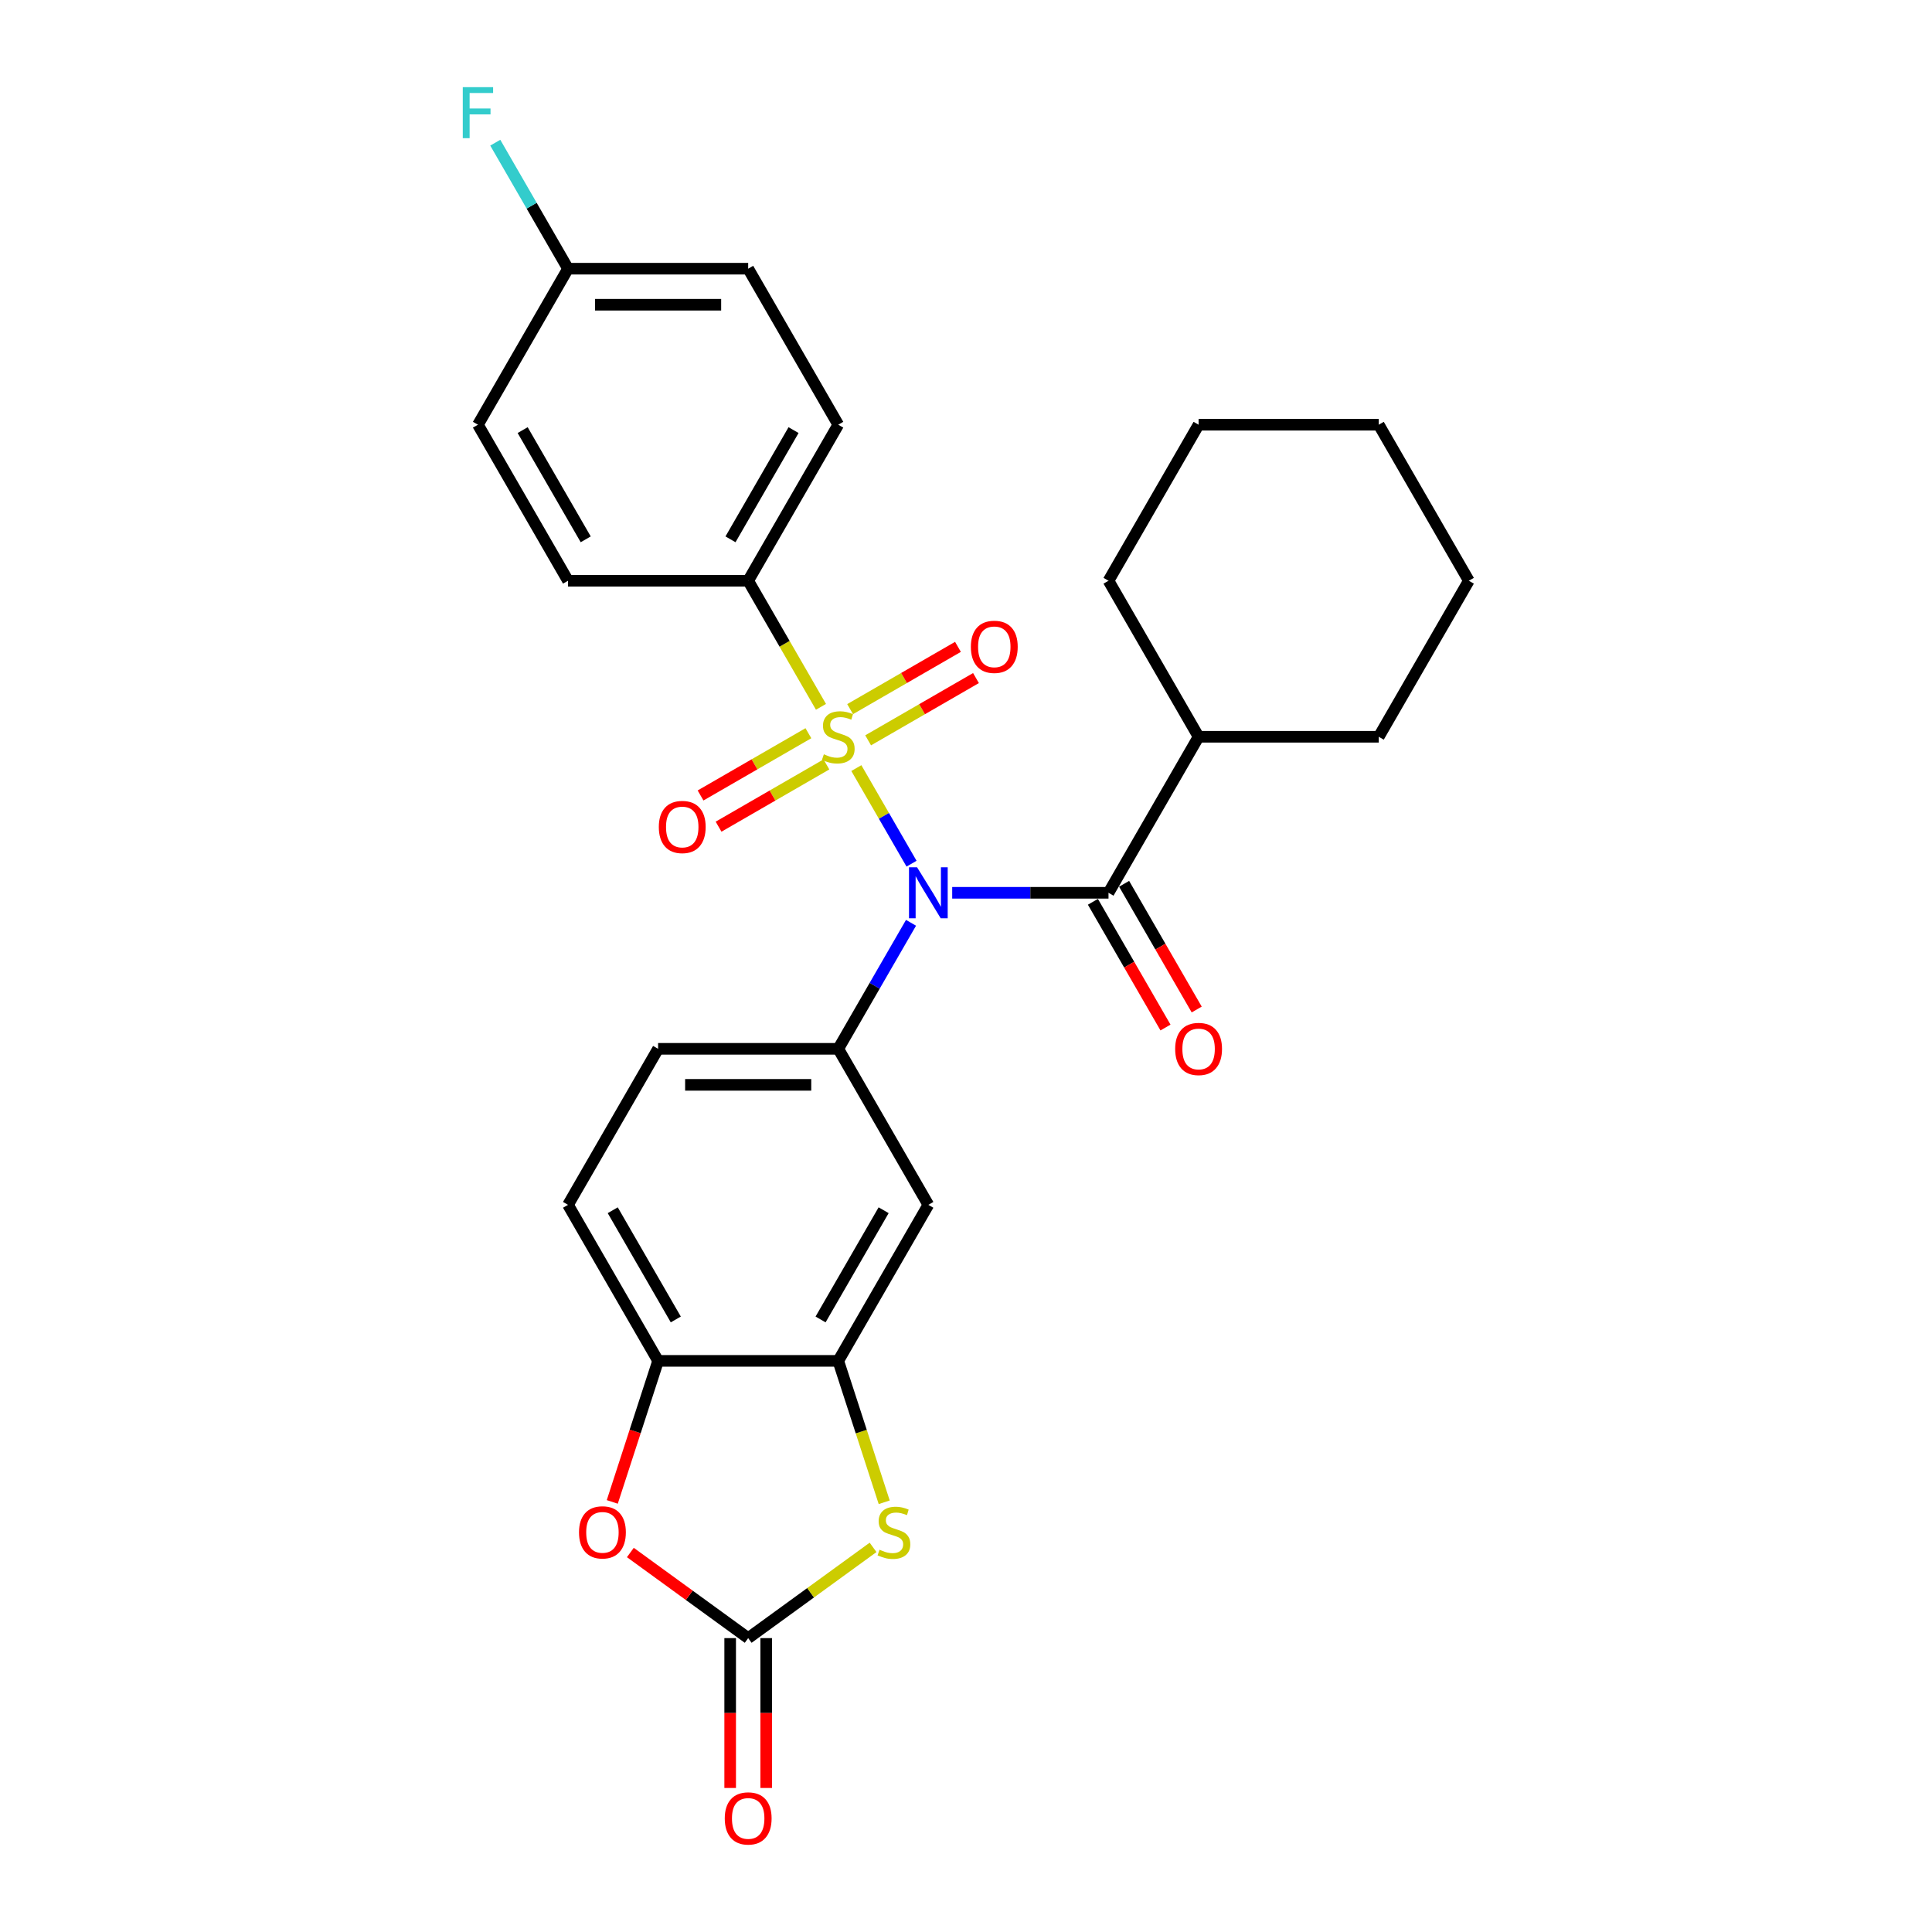 <?xml version='1.0' encoding='iso-8859-1'?>
<svg version='1.1' baseProfile='full'
              xmlns='http://www.w3.org/2000/svg'
                      xmlns:rdkit='http://www.rdkit.org/xml'
                      xmlns:xlink='http://www.w3.org/1999/xlink'
                  xml:space='preserve'
width='1000px' height='1000px' viewBox='0 0 1000 1000'>
<!-- END OF HEADER -->
<rect style='opacity:1.0;fill:#FFFFFF;stroke:none' width='1000' height='1000' x='0' y='0'> </rect>
<path class='bond-0' d='M 443.242,397.559 L 457.527,422.3' style='fill:none;fill-rule:evenodd;stroke:#CCCC00;stroke-width:6px;stroke-linecap:butt;stroke-linejoin:miter;stroke-opacity:1' />
<path class='bond-0' d='M 457.527,422.3 L 471.812,447.042' style='fill:none;fill-rule:evenodd;stroke:#0000FF;stroke-width:6px;stroke-linecap:butt;stroke-linejoin:miter;stroke-opacity:1' />
<path class='bond-9' d='M 424.937,365.853 L 406.098,333.223' style='fill:none;fill-rule:evenodd;stroke:#CCCC00;stroke-width:6px;stroke-linecap:butt;stroke-linejoin:miter;stroke-opacity:1' />
<path class='bond-9' d='M 406.098,333.223 L 387.259,300.593' style='fill:none;fill-rule:evenodd;stroke:#000000;stroke-width:6px;stroke-linecap:butt;stroke-linejoin:miter;stroke-opacity:1' />
<path class='bond-10' d='M 418.424,379.51 L 390.515,395.623' style='fill:none;fill-rule:evenodd;stroke:#CCCC00;stroke-width:6px;stroke-linecap:butt;stroke-linejoin:miter;stroke-opacity:1' />
<path class='bond-10' d='M 390.515,395.623 L 362.606,411.736' style='fill:none;fill-rule:evenodd;stroke:#FF0000;stroke-width:6px;stroke-linecap:butt;stroke-linejoin:miter;stroke-opacity:1' />
<path class='bond-10' d='M 427.749,395.662 L 399.84,411.775' style='fill:none;fill-rule:evenodd;stroke:#CCCC00;stroke-width:6px;stroke-linecap:butt;stroke-linejoin:miter;stroke-opacity:1' />
<path class='bond-10' d='M 399.84,411.775 L 371.931,427.888' style='fill:none;fill-rule:evenodd;stroke:#FF0000;stroke-width:6px;stroke-linecap:butt;stroke-linejoin:miter;stroke-opacity:1' />
<path class='bond-11' d='M 449.346,383.193 L 477.255,367.08' style='fill:none;fill-rule:evenodd;stroke:#CCCC00;stroke-width:6px;stroke-linecap:butt;stroke-linejoin:miter;stroke-opacity:1' />
<path class='bond-11' d='M 477.255,367.08 L 505.164,350.966' style='fill:none;fill-rule:evenodd;stroke:#FF0000;stroke-width:6px;stroke-linecap:butt;stroke-linejoin:miter;stroke-opacity:1' />
<path class='bond-11' d='M 440.021,367.041 L 467.93,350.928' style='fill:none;fill-rule:evenodd;stroke:#CCCC00;stroke-width:6px;stroke-linecap:butt;stroke-linejoin:miter;stroke-opacity:1' />
<path class='bond-11' d='M 467.93,350.928 L 495.839,334.815' style='fill:none;fill-rule:evenodd;stroke:#FF0000;stroke-width:6px;stroke-linecap:butt;stroke-linejoin:miter;stroke-opacity:1' />
<path class='bond-1' d='M 492.858,462.11 L 533.31,462.11' style='fill:none;fill-rule:evenodd;stroke:#0000FF;stroke-width:6px;stroke-linecap:butt;stroke-linejoin:miter;stroke-opacity:1' />
<path class='bond-1' d='M 533.31,462.11 L 573.763,462.11' style='fill:none;fill-rule:evenodd;stroke:#000000;stroke-width:6px;stroke-linecap:butt;stroke-linejoin:miter;stroke-opacity:1' />
<path class='bond-2' d='M 471.542,477.646 L 452.713,510.257' style='fill:none;fill-rule:evenodd;stroke:#0000FF;stroke-width:6px;stroke-linecap:butt;stroke-linejoin:miter;stroke-opacity:1' />
<path class='bond-2' d='M 452.713,510.257 L 433.885,542.869' style='fill:none;fill-rule:evenodd;stroke:#000000;stroke-width:6px;stroke-linecap:butt;stroke-linejoin:miter;stroke-opacity:1' />
<path class='bond-12' d='M 565.687,466.773 L 584.472,499.309' style='fill:none;fill-rule:evenodd;stroke:#000000;stroke-width:6px;stroke-linecap:butt;stroke-linejoin:miter;stroke-opacity:1' />
<path class='bond-12' d='M 584.472,499.309 L 603.258,531.846' style='fill:none;fill-rule:evenodd;stroke:#FF0000;stroke-width:6px;stroke-linecap:butt;stroke-linejoin:miter;stroke-opacity:1' />
<path class='bond-12' d='M 581.839,457.447 L 600.624,489.984' style='fill:none;fill-rule:evenodd;stroke:#000000;stroke-width:6px;stroke-linecap:butt;stroke-linejoin:miter;stroke-opacity:1' />
<path class='bond-12' d='M 600.624,489.984 L 619.409,522.521' style='fill:none;fill-rule:evenodd;stroke:#FF0000;stroke-width:6px;stroke-linecap:butt;stroke-linejoin:miter;stroke-opacity:1' />
<path class='bond-15' d='M 573.763,462.11 L 620.389,381.351' style='fill:none;fill-rule:evenodd;stroke:#000000;stroke-width:6px;stroke-linecap:butt;stroke-linejoin:miter;stroke-opacity:1' />
<path class='bond-7' d='M 433.885,542.869 L 480.511,623.627' style='fill:none;fill-rule:evenodd;stroke:#000000;stroke-width:6px;stroke-linecap:butt;stroke-linejoin:miter;stroke-opacity:1' />
<path class='bond-14' d='M 433.885,542.869 L 340.633,542.869' style='fill:none;fill-rule:evenodd;stroke:#000000;stroke-width:6px;stroke-linecap:butt;stroke-linejoin:miter;stroke-opacity:1' />
<path class='bond-14' d='M 419.897,561.519 L 354.621,561.519' style='fill:none;fill-rule:evenodd;stroke:#000000;stroke-width:6px;stroke-linecap:butt;stroke-linejoin:miter;stroke-opacity:1' />
<path class='bond-3' d='M 387.259,847.886 L 419.581,824.403' style='fill:none;fill-rule:evenodd;stroke:#000000;stroke-width:6px;stroke-linecap:butt;stroke-linejoin:miter;stroke-opacity:1' />
<path class='bond-3' d='M 419.581,824.403 L 451.903,800.92' style='fill:none;fill-rule:evenodd;stroke:#CCCC00;stroke-width:6px;stroke-linecap:butt;stroke-linejoin:miter;stroke-opacity:1' />
<path class='bond-13' d='M 377.934,847.886 L 377.934,886.67' style='fill:none;fill-rule:evenodd;stroke:#000000;stroke-width:6px;stroke-linecap:butt;stroke-linejoin:miter;stroke-opacity:1' />
<path class='bond-13' d='M 377.934,886.67 L 377.934,925.453' style='fill:none;fill-rule:evenodd;stroke:#FF0000;stroke-width:6px;stroke-linecap:butt;stroke-linejoin:miter;stroke-opacity:1' />
<path class='bond-13' d='M 396.584,847.886 L 396.584,886.67' style='fill:none;fill-rule:evenodd;stroke:#000000;stroke-width:6px;stroke-linecap:butt;stroke-linejoin:miter;stroke-opacity:1' />
<path class='bond-13' d='M 396.584,886.67 L 396.584,925.453' style='fill:none;fill-rule:evenodd;stroke:#FF0000;stroke-width:6px;stroke-linecap:butt;stroke-linejoin:miter;stroke-opacity:1' />
<path class='bond-30' d='M 387.259,847.886 L 356.765,825.731' style='fill:none;fill-rule:evenodd;stroke:#000000;stroke-width:6px;stroke-linecap:butt;stroke-linejoin:miter;stroke-opacity:1' />
<path class='bond-30' d='M 356.765,825.731 L 326.271,803.575' style='fill:none;fill-rule:evenodd;stroke:#FF0000;stroke-width:6px;stroke-linecap:butt;stroke-linejoin:miter;stroke-opacity:1' />
<path class='bond-4' d='M 457.666,777.575 L 445.775,740.981' style='fill:none;fill-rule:evenodd;stroke:#CCCC00;stroke-width:6px;stroke-linecap:butt;stroke-linejoin:miter;stroke-opacity:1' />
<path class='bond-4' d='M 445.775,740.981 L 433.885,704.386' style='fill:none;fill-rule:evenodd;stroke:#000000;stroke-width:6px;stroke-linecap:butt;stroke-linejoin:miter;stroke-opacity:1' />
<path class='bond-5' d='M 433.885,704.386 L 480.511,623.627' style='fill:none;fill-rule:evenodd;stroke:#000000;stroke-width:6px;stroke-linecap:butt;stroke-linejoin:miter;stroke-opacity:1' />
<path class='bond-5' d='M 424.727,682.947 L 457.366,626.416' style='fill:none;fill-rule:evenodd;stroke:#000000;stroke-width:6px;stroke-linecap:butt;stroke-linejoin:miter;stroke-opacity:1' />
<path class='bond-29' d='M 433.885,704.386 L 340.633,704.386' style='fill:none;fill-rule:evenodd;stroke:#000000;stroke-width:6px;stroke-linecap:butt;stroke-linejoin:miter;stroke-opacity:1' />
<path class='bond-6' d='M 316.913,777.389 L 328.773,740.887' style='fill:none;fill-rule:evenodd;stroke:#FF0000;stroke-width:6px;stroke-linecap:butt;stroke-linejoin:miter;stroke-opacity:1' />
<path class='bond-6' d='M 328.773,740.887 L 340.633,704.386' style='fill:none;fill-rule:evenodd;stroke:#000000;stroke-width:6px;stroke-linecap:butt;stroke-linejoin:miter;stroke-opacity:1' />
<path class='bond-8' d='M 340.633,704.386 L 294.007,623.627' style='fill:none;fill-rule:evenodd;stroke:#000000;stroke-width:6px;stroke-linecap:butt;stroke-linejoin:miter;stroke-opacity:1' />
<path class='bond-8' d='M 349.791,682.947 L 317.153,626.416' style='fill:none;fill-rule:evenodd;stroke:#000000;stroke-width:6px;stroke-linecap:butt;stroke-linejoin:miter;stroke-opacity:1' />
<path class='bond-17' d='M 387.259,300.593 L 433.885,219.834' style='fill:none;fill-rule:evenodd;stroke:#000000;stroke-width:6px;stroke-linecap:butt;stroke-linejoin:miter;stroke-opacity:1' />
<path class='bond-17' d='M 378.101,279.154 L 410.739,222.623' style='fill:none;fill-rule:evenodd;stroke:#000000;stroke-width:6px;stroke-linecap:butt;stroke-linejoin:miter;stroke-opacity:1' />
<path class='bond-18' d='M 387.259,300.593 L 294.007,300.593' style='fill:none;fill-rule:evenodd;stroke:#000000;stroke-width:6px;stroke-linecap:butt;stroke-linejoin:miter;stroke-opacity:1' />
<path class='bond-16' d='M 340.633,542.869 L 294.007,623.627' style='fill:none;fill-rule:evenodd;stroke:#000000;stroke-width:6px;stroke-linecap:butt;stroke-linejoin:miter;stroke-opacity:1' />
<path class='bond-23' d='M 620.389,381.351 L 713.641,381.351' style='fill:none;fill-rule:evenodd;stroke:#000000;stroke-width:6px;stroke-linecap:butt;stroke-linejoin:miter;stroke-opacity:1' />
<path class='bond-24' d='M 620.389,381.351 L 573.763,300.593' style='fill:none;fill-rule:evenodd;stroke:#000000;stroke-width:6px;stroke-linecap:butt;stroke-linejoin:miter;stroke-opacity:1' />
<path class='bond-21' d='M 433.885,219.834 L 387.259,139.075' style='fill:none;fill-rule:evenodd;stroke:#000000;stroke-width:6px;stroke-linecap:butt;stroke-linejoin:miter;stroke-opacity:1' />
<path class='bond-20' d='M 294.007,300.593 L 247.381,219.834' style='fill:none;fill-rule:evenodd;stroke:#000000;stroke-width:6px;stroke-linecap:butt;stroke-linejoin:miter;stroke-opacity:1' />
<path class='bond-20' d='M 303.165,279.154 L 270.527,222.623' style='fill:none;fill-rule:evenodd;stroke:#000000;stroke-width:6px;stroke-linecap:butt;stroke-linejoin:miter;stroke-opacity:1' />
<path class='bond-19' d='M 294.007,139.075 L 247.381,219.834' style='fill:none;fill-rule:evenodd;stroke:#000000;stroke-width:6px;stroke-linecap:butt;stroke-linejoin:miter;stroke-opacity:1' />
<path class='bond-22' d='M 294.007,139.075 L 275.179,106.464' style='fill:none;fill-rule:evenodd;stroke:#000000;stroke-width:6px;stroke-linecap:butt;stroke-linejoin:miter;stroke-opacity:1' />
<path class='bond-22' d='M 275.179,106.464 L 256.351,73.853' style='fill:none;fill-rule:evenodd;stroke:#33CCCC;stroke-width:6px;stroke-linecap:butt;stroke-linejoin:miter;stroke-opacity:1' />
<path class='bond-28' d='M 294.007,139.075 L 387.259,139.075' style='fill:none;fill-rule:evenodd;stroke:#000000;stroke-width:6px;stroke-linecap:butt;stroke-linejoin:miter;stroke-opacity:1' />
<path class='bond-28' d='M 307.995,157.726 L 373.271,157.726' style='fill:none;fill-rule:evenodd;stroke:#000000;stroke-width:6px;stroke-linecap:butt;stroke-linejoin:miter;stroke-opacity:1' />
<path class='bond-25' d='M 713.641,381.351 L 760.267,300.593' style='fill:none;fill-rule:evenodd;stroke:#000000;stroke-width:6px;stroke-linecap:butt;stroke-linejoin:miter;stroke-opacity:1' />
<path class='bond-26' d='M 573.763,300.593 L 620.389,219.834' style='fill:none;fill-rule:evenodd;stroke:#000000;stroke-width:6px;stroke-linecap:butt;stroke-linejoin:miter;stroke-opacity:1' />
<path class='bond-31' d='M 760.267,300.593 L 713.641,219.834' style='fill:none;fill-rule:evenodd;stroke:#000000;stroke-width:6px;stroke-linecap:butt;stroke-linejoin:miter;stroke-opacity:1' />
<path class='bond-27' d='M 620.389,219.834 L 713.641,219.834' style='fill:none;fill-rule:evenodd;stroke:#000000;stroke-width:6px;stroke-linecap:butt;stroke-linejoin:miter;stroke-opacity:1' />
<path  class='atom-0' d='M 426.425 390.415
Q 426.723 390.527, 427.954 391.05
Q 429.185 391.572, 430.528 391.908
Q 431.908 392.206, 433.251 392.206
Q 435.75 392.206, 437.205 391.012
Q 438.66 389.781, 438.66 387.655
Q 438.66 386.201, 437.914 385.305
Q 437.205 384.41, 436.086 383.925
Q 434.967 383.44, 433.102 382.881
Q 430.752 382.172, 429.334 381.501
Q 427.954 380.829, 426.947 379.412
Q 425.977 377.994, 425.977 375.607
Q 425.977 372.287, 428.215 370.236
Q 430.491 368.184, 434.967 368.184
Q 438.026 368.184, 441.494 369.639
L 440.637 372.511
Q 437.466 371.206, 435.079 371.206
Q 432.505 371.206, 431.088 372.287
Q 429.67 373.332, 429.707 375.159
Q 429.707 376.577, 430.416 377.435
Q 431.162 378.293, 432.207 378.778
Q 433.288 379.263, 435.079 379.822
Q 437.466 380.568, 438.883 381.314
Q 440.301 382.06, 441.308 383.589
Q 442.352 385.081, 442.352 387.655
Q 442.352 391.311, 439.891 393.288
Q 437.466 395.227, 433.4 395.227
Q 431.05 395.227, 429.26 394.705
Q 427.507 394.22, 425.418 393.362
L 426.425 390.415
' fill='#CCCC00'/>
<path  class='atom-1' d='M 474.674 448.906
L 483.327 462.893
Q 484.185 464.273, 485.565 466.773
Q 486.946 469.272, 487.02 469.421
L 487.02 448.906
L 490.526 448.906
L 490.526 475.315
L 486.908 475.315
L 477.62 460.021
Q 476.539 458.231, 475.382 456.179
Q 474.263 454.128, 473.928 453.494
L 473.928 475.315
L 470.496 475.315
L 470.496 448.906
L 474.674 448.906
' fill='#0000FF'/>
<path  class='atom-5' d='M 455.241 802.138
Q 455.54 802.25, 456.771 802.772
Q 458.002 803.294, 459.345 803.63
Q 460.725 803.928, 462.067 803.928
Q 464.567 803.928, 466.021 802.735
Q 467.476 801.504, 467.476 799.378
Q 467.476 797.923, 466.73 797.028
Q 466.021 796.133, 464.902 795.648
Q 463.783 795.163, 461.918 794.603
Q 459.568 793.895, 458.151 793.223
Q 456.771 792.552, 455.764 791.134
Q 454.794 789.717, 454.794 787.33
Q 454.794 784.01, 457.032 781.958
Q 459.307 779.907, 463.783 779.907
Q 466.842 779.907, 470.311 781.361
L 469.453 784.234
Q 466.282 782.928, 463.895 782.928
Q 461.321 782.928, 459.904 784.01
Q 458.487 785.054, 458.524 786.882
Q 458.524 788.299, 459.233 789.157
Q 459.979 790.015, 461.023 790.5
Q 462.105 790.985, 463.895 791.545
Q 466.282 792.291, 467.7 793.037
Q 469.117 793.783, 470.124 795.312
Q 471.169 796.804, 471.169 799.378
Q 471.169 803.033, 468.707 805.01
Q 466.282 806.95, 462.217 806.95
Q 459.867 806.95, 458.076 806.428
Q 456.323 805.943, 454.234 805.085
L 455.241 802.138
' fill='#CCCC00'/>
<path  class='atom-7' d='M 299.694 793.149
Q 299.694 786.807, 302.827 783.264
Q 305.96 779.72, 311.817 779.72
Q 317.673 779.72, 320.806 783.264
Q 323.939 786.807, 323.939 793.149
Q 323.939 799.564, 320.769 803.22
Q 317.598 806.838, 311.817 806.838
Q 305.998 806.838, 302.827 803.22
Q 299.694 799.602, 299.694 793.149
M 311.817 803.854
Q 315.845 803.854, 318.009 801.168
Q 320.209 798.445, 320.209 793.149
Q 320.209 787.964, 318.009 785.353
Q 315.845 782.704, 311.817 782.704
Q 307.788 782.704, 305.587 785.315
Q 303.424 787.926, 303.424 793.149
Q 303.424 798.483, 305.587 801.168
Q 307.788 803.854, 311.817 803.854
' fill='#FF0000'/>
<path  class='atom-11' d='M 341.004 428.052
Q 341.004 421.711, 344.137 418.167
Q 347.27 414.624, 353.126 414.624
Q 358.983 414.624, 362.116 418.167
Q 365.249 421.711, 365.249 428.052
Q 365.249 434.468, 362.079 438.123
Q 358.908 441.741, 353.126 441.741
Q 347.308 441.741, 344.137 438.123
Q 341.004 434.505, 341.004 428.052
M 353.126 438.757
Q 357.155 438.757, 359.318 436.072
Q 361.519 433.349, 361.519 428.052
Q 361.519 422.867, 359.318 420.256
Q 357.155 417.608, 353.126 417.608
Q 349.098 417.608, 346.897 420.219
Q 344.734 422.83, 344.734 428.052
Q 344.734 433.386, 346.897 436.072
Q 349.098 438.757, 353.126 438.757
' fill='#FF0000'/>
<path  class='atom-12' d='M 502.521 334.8
Q 502.521 328.459, 505.654 324.915
Q 508.788 321.372, 514.644 321.372
Q 520.5 321.372, 523.633 324.915
Q 526.767 328.459, 526.767 334.8
Q 526.767 341.216, 523.596 344.871
Q 520.425 348.489, 514.644 348.489
Q 508.825 348.489, 505.654 344.871
Q 502.521 341.253, 502.521 334.8
M 514.644 345.505
Q 518.672 345.505, 520.836 342.82
Q 523.036 340.097, 523.036 334.8
Q 523.036 329.615, 520.836 327.004
Q 518.672 324.356, 514.644 324.356
Q 510.615 324.356, 508.415 326.967
Q 506.251 329.578, 506.251 334.8
Q 506.251 340.134, 508.415 342.82
Q 510.615 345.505, 514.644 345.505
' fill='#FF0000'/>
<path  class='atom-13' d='M 608.266 542.943
Q 608.266 536.602, 611.4 533.059
Q 614.533 529.515, 620.389 529.515
Q 626.245 529.515, 629.379 533.059
Q 632.512 536.602, 632.512 542.943
Q 632.512 549.359, 629.341 553.015
Q 626.171 556.633, 620.389 556.633
Q 614.57 556.633, 611.4 553.015
Q 608.266 549.396, 608.266 542.943
M 620.389 553.649
Q 624.418 553.649, 626.581 550.963
Q 628.782 548.24, 628.782 542.943
Q 628.782 537.758, 626.581 535.147
Q 624.418 532.499, 620.389 532.499
Q 616.361 532.499, 614.16 535.11
Q 611.997 537.721, 611.997 542.943
Q 611.997 548.277, 614.16 550.963
Q 616.361 553.649, 620.389 553.649
' fill='#FF0000'/>
<path  class='atom-14' d='M 375.136 941.213
Q 375.136 934.872, 378.27 931.328
Q 381.403 927.784, 387.259 927.784
Q 393.115 927.784, 396.249 931.328
Q 399.382 934.872, 399.382 941.213
Q 399.382 947.629, 396.211 951.284
Q 393.041 954.902, 387.259 954.902
Q 381.44 954.902, 378.27 951.284
Q 375.136 947.666, 375.136 941.213
M 387.259 951.918
Q 391.288 951.918, 393.451 949.232
Q 395.652 946.509, 395.652 941.213
Q 395.652 936.028, 393.451 933.417
Q 391.288 930.769, 387.259 930.769
Q 383.231 930.769, 381.03 933.38
Q 378.866 935.991, 378.866 941.213
Q 378.866 946.547, 381.03 949.232
Q 383.231 951.918, 387.259 951.918
' fill='#FF0000'/>
<path  class='atom-23' d='M 239.529 45.112
L 255.233 45.112
L 255.233 48.134
L 243.073 48.134
L 243.073 56.153
L 253.89 56.153
L 253.89 59.212
L 243.073 59.212
L 243.073 71.521
L 239.529 71.521
L 239.529 45.112
' fill='#33CCCC'/>
</svg>
